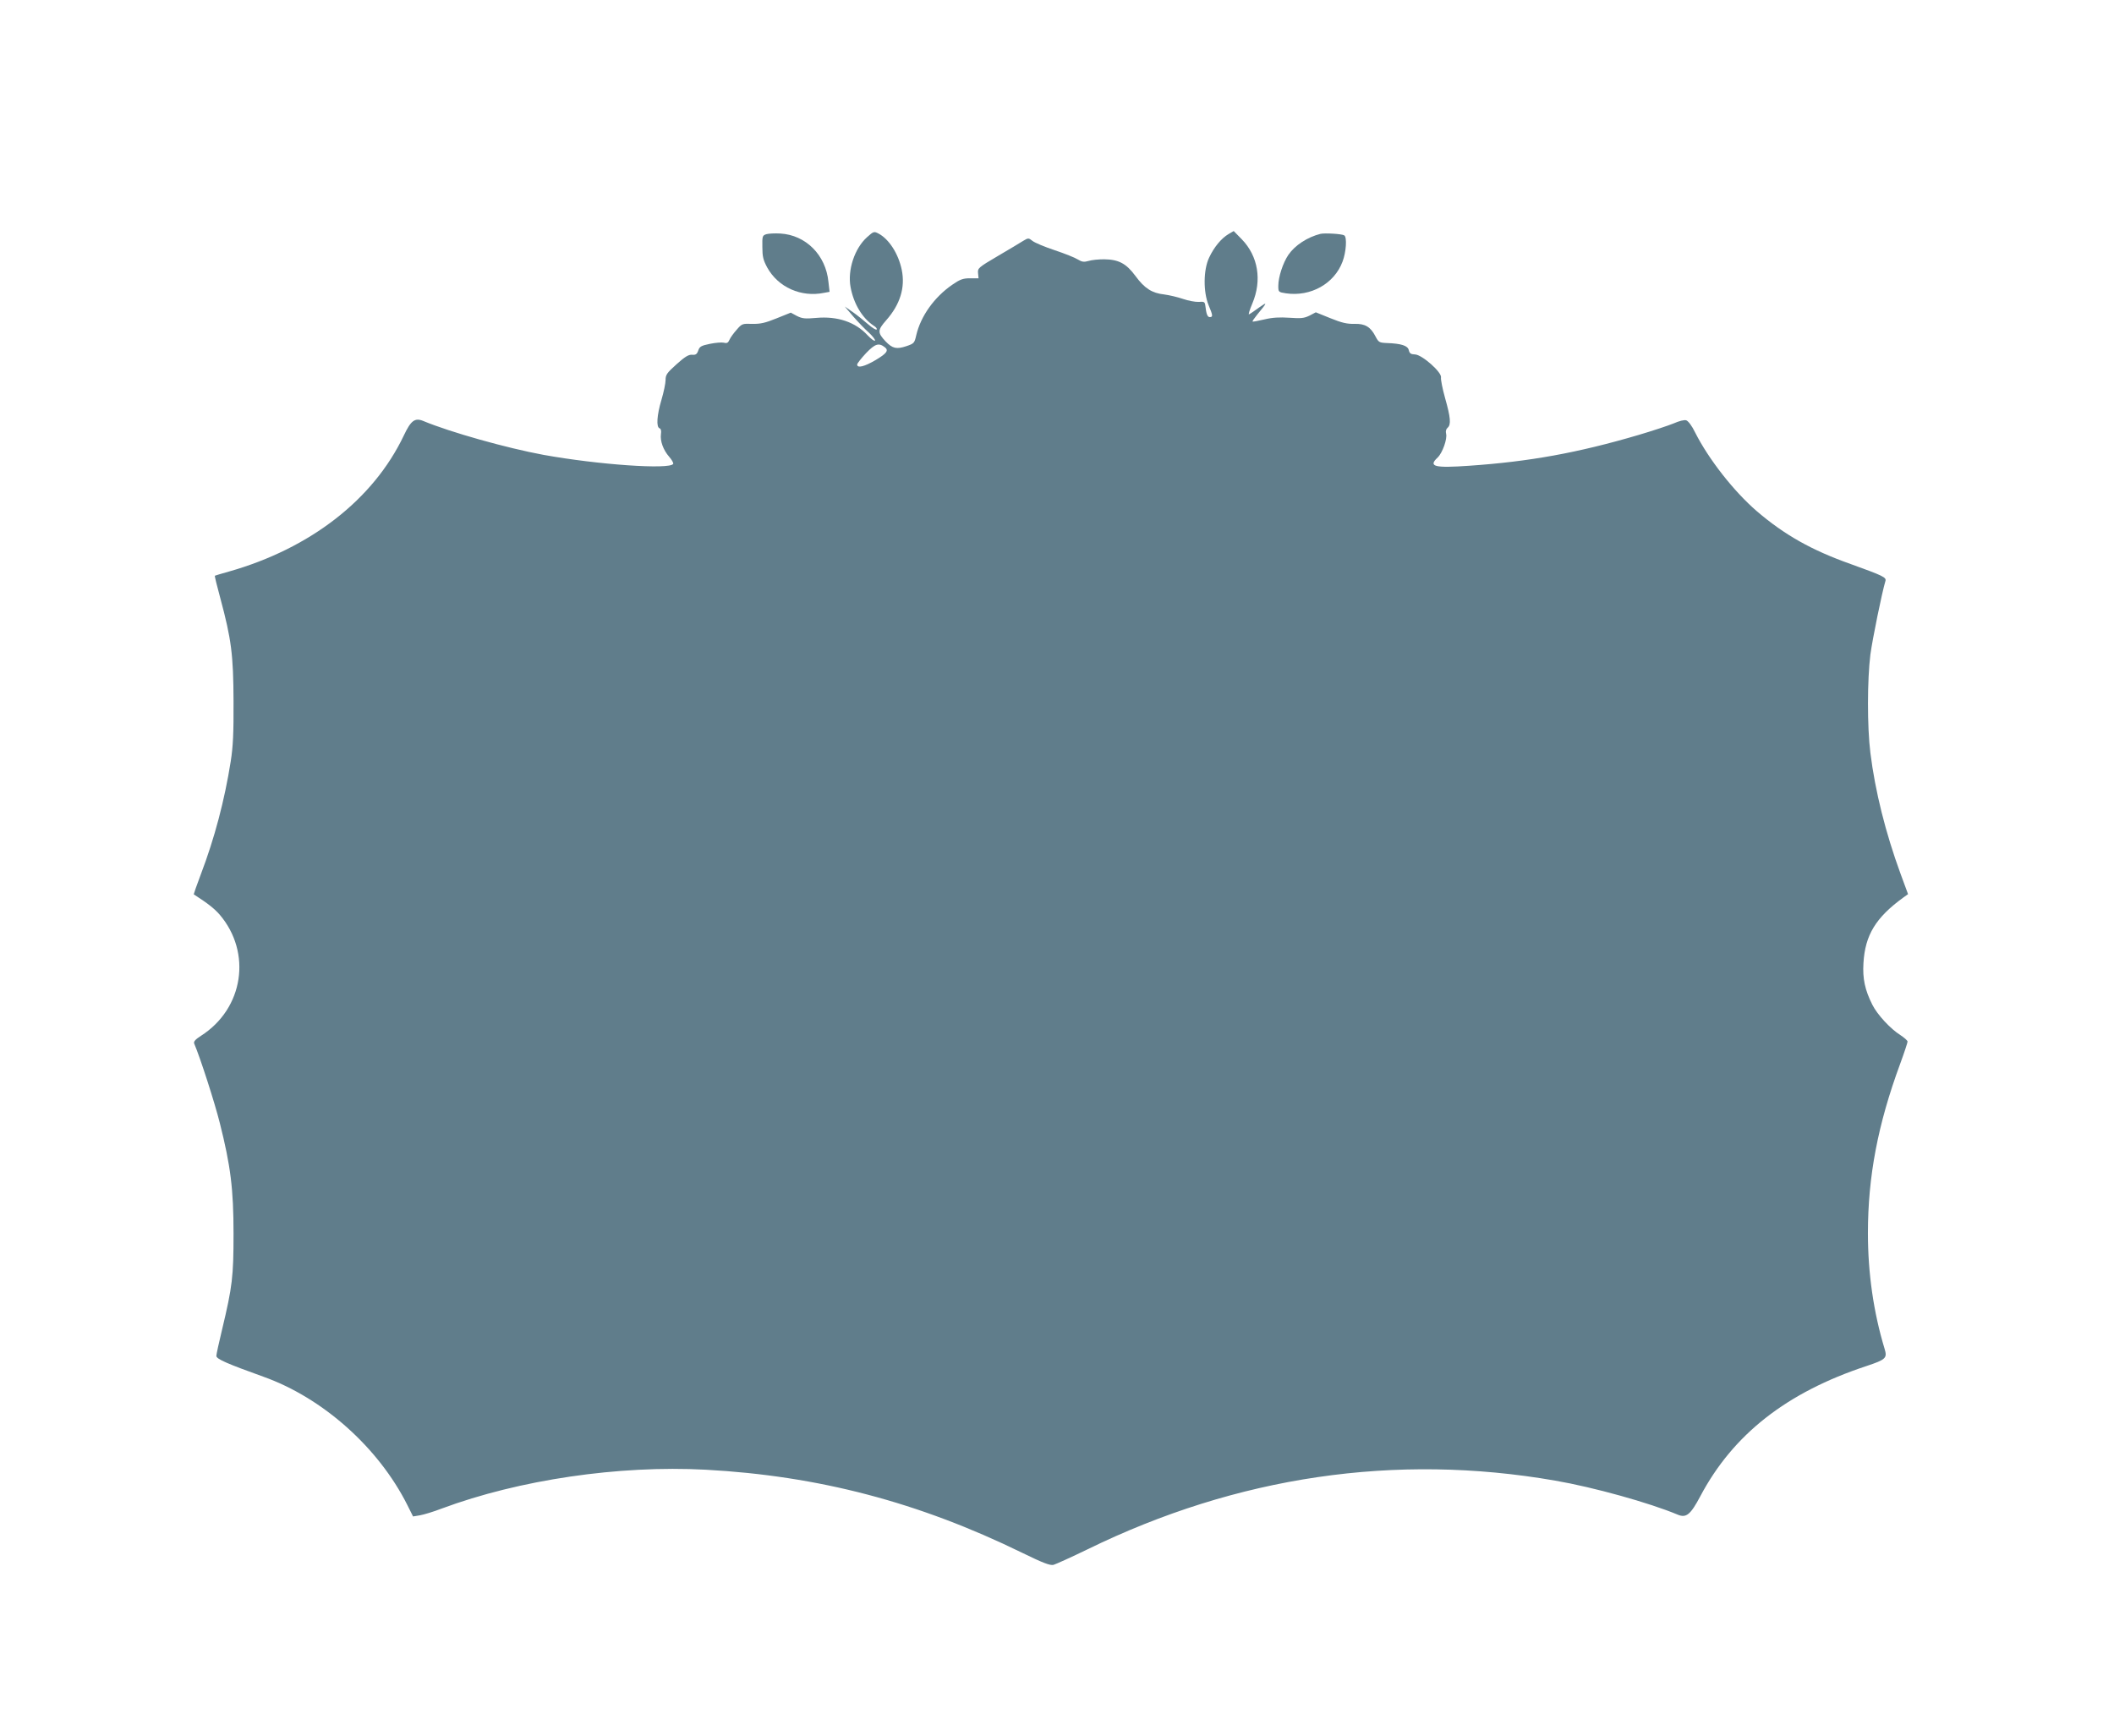 <?xml version="1.0" standalone="no"?>
<!DOCTYPE svg PUBLIC "-//W3C//DTD SVG 20010904//EN"
 "http://www.w3.org/TR/2001/REC-SVG-20010904/DTD/svg10.dtd">
<svg version="1.0" xmlns="http://www.w3.org/2000/svg"
 width="1280pt" height="1051pt" viewBox="0 0 1280 1051"
 preserveAspectRatio="xMidYMid meet">
<g transform="translate(0,1051) scale(0.1,-0.1)"
fill="#607d8b" stroke="none">
<path d="M5250 9074 c-76 -68 -119 -200 -100 -302 19 -102 71 -188 140 -234
14 -8 22 -19 18 -23 -4 -4 -27 10 -51 31 -25 22 -66 55 -93 74 l-49 34 52 -61
c29 -33 71 -77 94 -97 22 -21 39 -42 37 -48 -2 -6 -22 8 -44 31 -74 81 -183
118 -313 106 -67 -6 -84 -4 -116 12 l-37 20 -87 -35 c-69 -28 -98 -34 -147
-33 -59 2 -62 1 -93 -35 -18 -20 -38 -47 -44 -61 -8 -19 -16 -23 -34 -18 -13
3 -51 0 -85 -7 -52 -11 -62 -16 -70 -40 -8 -23 -16 -28 -37 -26 -21 2 -44 -12
-94 -57 -59 -53 -67 -64 -67 -96 0 -19 -11 -73 -25 -120 -28 -94 -32 -164 -12
-172 9 -3 12 -16 9 -35 -6 -42 14 -97 50 -138 16 -18 27 -38 24 -43 -22 -35
-454 -5 -786 55 -222 41 -564 137 -727 205 -51 21 -75 3 -118 -88 -184 -387
-566 -684 -1060 -824 -44 -12 -82 -24 -84 -25 -2 -2 13 -63 33 -136 67 -249
79 -343 80 -623 1 -195 -3 -276 -17 -365 -37 -235 -98 -466 -181 -684 -25 -66
-44 -121 -43 -121 91 -59 124 -86 157 -123 196 -230 145 -568 -112 -733 -36
-23 -47 -36 -42 -48 37 -87 124 -357 155 -481 65 -258 83 -398 83 -670 0 -259
-7 -320 -69 -579 -19 -79 -35 -151 -35 -161 0 -19 68 -48 285 -126 359 -128
696 -428 871 -776 l35 -70 42 7 c23 4 83 22 132 41 468 174 1071 263 1598 235
681 -37 1288 -196 1916 -503 127 -62 169 -78 190 -73 14 4 107 46 206 94 906
443 1866 584 2831 416 233 -40 573 -135 742 -206 52 -22 78 0 137 111 198 374
522 629 1007 789 117 39 126 48 109 104 -67 221 -101 458 -101 700 0 343 60
659 195 1025 25 68 45 129 45 135 0 7 -20 24 -44 40 -59 37 -139 123 -169 183
-45 89 -60 159 -54 253 10 169 74 275 242 397 l28 20 -46 125 c-90 246 -153
497 -182 730 -20 160 -19 444 0 596 13 96 70 375 91 445 7 22 -14 32 -211 103
-237 84 -401 177 -568 320 -139 120 -291 314 -373 476 -19 40 -42 70 -54 74
-12 4 -43 -4 -77 -19 -32 -13 -128 -45 -213 -70 -367 -108 -660 -161 -1023
-186 -213 -15 -251 -5 -192 50 29 28 59 112 51 144 -4 15 0 28 9 36 22 18 18
63 -15 179 -16 57 -27 114 -25 125 7 31 -115 139 -158 140 -25 1 -32 6 -37 26
-6 27 -45 40 -134 43 -45 2 -49 5 -67 39 -30 59 -64 79 -128 77 -44 -1 -76 6
-145 34 l-89 36 -38 -20 c-33 -16 -51 -18 -121 -13 -60 4 -102 2 -152 -10 -38
-9 -71 -15 -72 -13 -2 2 11 21 29 43 61 74 63 79 12 43 -27 -20 -55 -39 -62
-42 -6 -4 3 26 20 66 59 140 35 286 -64 388 l-49 50 -31 -18 c-44 -26 -88 -79
-118 -143 -35 -74 -36 -207 -3 -288 26 -62 27 -72 7 -72 -14 0 -21 18 -27 70
-3 22 -7 25 -40 22 -20 -1 -63 7 -95 18 -32 11 -83 23 -113 27 -75 8 -120 37
-175 112 -56 76 -102 100 -190 101 -33 0 -75 -4 -94 -10 -28 -8 -40 -6 -65 9
-17 11 -80 36 -140 56 -60 20 -120 45 -134 56 -24 19 -26 19 -56 1 -17 -11
-86 -52 -154 -92 -119 -70 -123 -74 -120 -104 l3 -31 -51 0 c-43 0 -60 -6
-108 -39 -109 -75 -191 -190 -218 -305 -11 -48 -13 -51 -60 -67 -60 -20 -84
-14 -125 28 -51 54 -50 69 3 129 84 95 116 198 94 305 -20 98 -78 187 -141
220 -27 14 -30 13 -69 -22z m108 -667 c24 -19 11 -37 -56 -77 -68 -40 -112
-51 -112 -27 0 6 25 38 54 69 55 57 77 64 114 35z"/>
<path d="M4640 9092 c-24 -8 -25 -12 -24 -78 0 -57 5 -78 29 -123 66 -120 205
-183 345 -154 l33 6 -7 61 c-16 162 -137 283 -291 292 -33 2 -71 0 -85 -4z"/>
<path d="M7995 9094 c-79 -20 -154 -69 -194 -127 -33 -49 -61 -134 -61 -188 0
-37 1 -38 46 -45 150 -22 293 58 343 192 22 58 28 149 10 159 -14 9 -118 15
-144 9z"/>
</g>
</svg>
